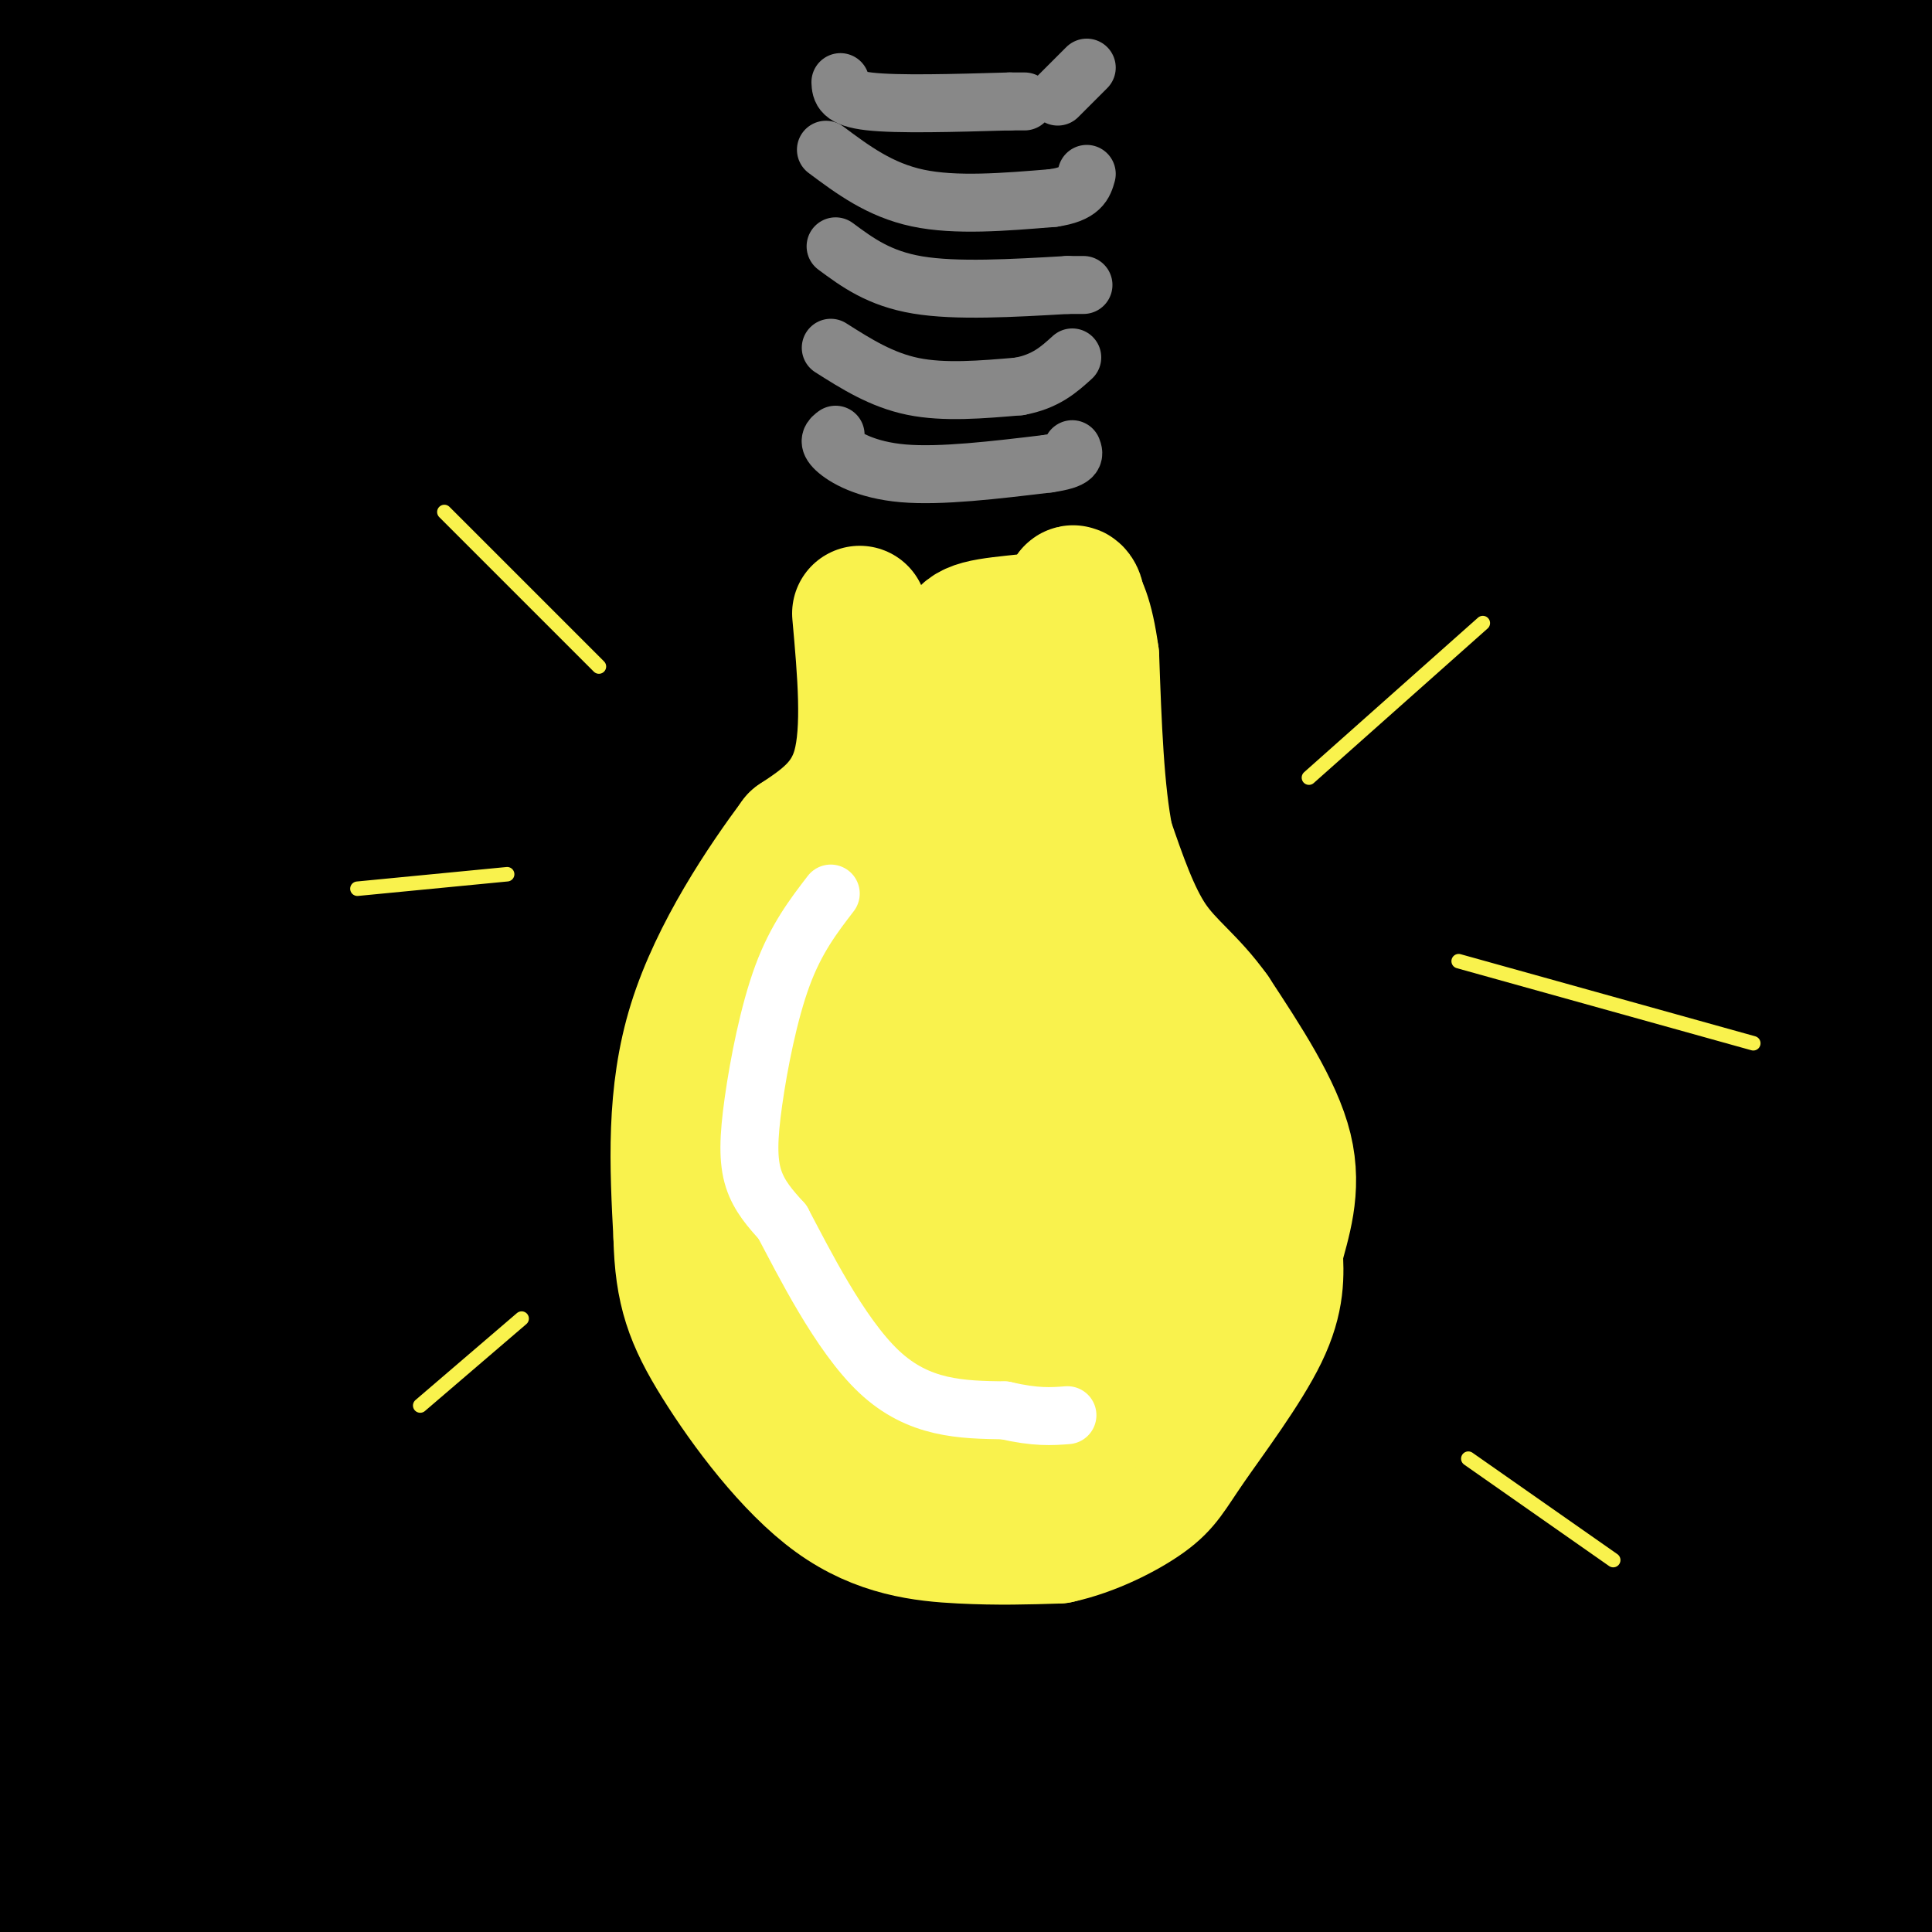 <svg viewBox='0 0 400 400' version='1.1' xmlns='http://www.w3.org/2000/svg' xmlns:xlink='http://www.w3.org/1999/xlink'><rect x="0" y="0" width="400" height="400" fill="#333333" stroke="none"/><g fill='none' stroke='rgb(0,0,0)' stroke-width='28' stroke-linecap='round' stroke-linejoin='round'><path d='M371,27c0.000,0.000 -158.000,-15.000 -158,-15'/><path d='M213,12c-55.167,-2.667 -114.083,-1.833 -173,-1'/><path d='M40,11c-44.067,-0.156 -67.733,-0.044 -34,0c33.733,0.044 124.867,0.022 216,0'/><path d='M222,11c66.667,0.000 125.333,0.000 184,0'/><path d='M394,19c8.417,2.417 16.833,4.833 -37,6c-53.833,1.167 -169.917,1.083 -286,1'/><path d='M71,26c-51.289,0.111 -36.511,-0.111 -38,1c-1.489,1.111 -19.244,3.556 -37,6'/><path d='M0,38c0.000,0.000 406.000,0.000 406,0'/><path d='M386,46c0.000,0.000 -389.000,4.000 -389,4'/><path d='M1,56c0.000,0.000 403.000,2.000 403,2'/><path d='M395,74c0.000,0.000 -401.000,4.000 -401,4'/><path d='M1,86c40.222,-0.622 80.444,-1.244 107,1c26.556,2.244 39.444,7.356 87,10c47.556,2.644 129.778,2.822 212,3'/><path d='M388,103c0.000,0.000 -399.000,1.000 -399,1'/><path d='M11,113c0.000,0.000 391.000,2.000 391,2'/><path d='M397,124c-151.417,-0.250 -302.833,-0.500 -371,0c-68.167,0.500 -53.083,1.750 -38,3'/><path d='M10,141c0.000,0.000 407.000,0.000 407,0'/><path d='M380,156c-4.500,3.333 -9.000,6.667 -73,8c-64.000,1.333 -187.500,0.667 -311,0'/><path d='M0,174c143.667,0.333 287.333,0.667 354,0c66.667,-0.667 56.333,-2.333 46,-4'/><path d='M397,155c-22.667,-2.500 -45.333,-5.000 -44,-4c1.333,1.000 26.667,5.500 52,10'/><path d='M388,183c-27.750,-2.500 -55.500,-5.000 -121,0c-65.500,5.000 -168.750,17.500 -272,30'/><path d='M1,209c-3.467,-7.600 -6.933,-15.200 14,-18c20.933,-2.800 66.267,-0.800 94,1c27.733,1.800 37.867,3.400 48,5'/><path d='M157,197c2.222,1.400 -16.222,2.400 21,3c37.222,0.600 130.111,0.800 223,1'/><path d='M393,204c-43.889,-0.511 -87.778,-1.022 -127,1c-39.222,2.022 -73.778,6.578 -120,9c-46.222,2.422 -104.111,2.711 -162,3'/><path d='M11,219c0.000,0.000 405.000,4.000 405,4'/><path d='M397,233c-55.833,2.167 -111.667,4.333 -179,5c-67.333,0.667 -146.167,-0.167 -225,-1'/><path d='M12,239c0.000,0.000 402.000,2.000 402,2'/><path d='M378,248c0.000,0.000 -383.000,0.000 -383,0'/><path d='M11,252c0.000,0.000 395.000,1.000 395,1'/><path d='M395,274c0.000,0.000 -402.000,6.000 -402,6'/><path d='M1,282c120.167,-0.417 240.333,-0.833 308,0c67.667,0.833 82.833,2.917 98,5'/><path d='M392,293c-57.667,-1.267 -115.333,-2.533 -167,1c-51.667,3.533 -97.333,11.867 -135,16c-37.667,4.133 -67.333,4.067 -97,4'/><path d='M14,316c92.578,-0.778 185.156,-1.556 240,0c54.844,1.556 71.956,5.444 91,7c19.044,1.556 40.022,0.778 61,0'/><path d='M364,323c0.000,0.000 -375.000,0.000 -375,0'/><path d='M1,300c0.000,0.000 299.000,-1.000 299,-1'/><path d='M300,299c67.000,-0.500 85.000,-1.250 103,-2'/><path d='M389,311c-88.000,0.000 -176.000,0.000 -242,4c-66.000,4.000 -110.000,12.000 -154,20'/><path d='M3,348c57.167,-9.583 114.333,-19.167 183,-23c68.667,-3.833 148.833,-1.917 229,0'/><path d='M379,338c0.000,0.000 -386.000,4.000 -386,4'/><path d='M32,342c0.000,0.000 382.000,1.000 382,1'/><path d='M373,354c0.000,0.000 -382.000,0.000 -382,0'/><path d='M25,377c0.000,0.000 398.000,4.000 398,4'/><path d='M372,378c-72.702,-1.500 -145.405,-3.000 -173,-2c-27.595,1.000 -10.083,4.500 -34,6c-23.917,1.500 -89.262,1.000 -124,2c-34.738,1.000 -38.869,3.500 -43,6'/><path d='M7,368c62.644,-6.289 125.289,-12.578 136,-13c10.711,-0.422 -30.511,5.022 -65,7c-34.489,1.978 -62.244,0.489 -90,-1'/><path d='M1,261c7.833,-9.083 15.667,-18.167 15,-13c-0.667,5.167 -9.833,24.583 -19,44'/><path d='M1,312c2.054,4.241 4.108,8.482 13,12c8.892,3.518 24.620,6.314 18,8c-6.620,1.686 -35.590,2.262 20,3c55.590,0.738 195.740,1.640 268,3c72.260,1.360 76.630,3.180 81,5'/><path d='M385,374c-22.000,0.956 -44.000,1.911 -48,1c-4.000,-0.911 10.000,-3.689 24,-5c14.000,-1.311 28.000,-1.156 42,-1'/><path d='M380,383c-40.167,0.333 -80.333,0.667 -77,0c3.333,-0.667 50.167,-2.333 97,-4'/><path d='M327,398c18.417,-3.333 36.833,-6.667 50,-8c13.167,-1.333 21.083,-0.667 29,0'/><path d='M392,390c-140.578,-0.178 -281.156,-0.356 -335,-2c-53.844,-1.644 -20.956,-4.756 54,-6c74.956,-1.244 191.978,-0.622 309,0'/><path d='M349,382c-81.083,-1.583 -162.167,-3.167 -220,0c-57.833,3.167 -92.417,11.083 -127,19'/></g>
<g fill='none' stroke='rgb(136,136,136)' stroke-width='12' stroke-linecap='round' stroke-linejoin='round'><path d='M174,17c0.083,1.667 0.167,3.333 6,4c5.833,0.667 17.417,0.333 29,0'/><path d='M209,21c5.000,0.000 3.000,0.000 1,0'/><path d='M225,14c0.000,0.000 -6.000,6.000 -6,6'/><path d='M171,31c5.583,4.167 11.167,8.333 19,10c7.833,1.667 17.917,0.833 28,0'/><path d='M218,41c5.833,-0.833 6.417,-2.917 7,-5'/><path d='M173,51c4.500,3.333 9.000,6.667 17,8c8.000,1.333 19.500,0.667 31,0'/><path d='M221,59c5.333,0.000 3.167,0.000 1,0'/><path d='M172,72c5.250,3.333 10.500,6.667 17,8c6.500,1.333 14.250,0.667 22,0'/><path d='M211,80c5.500,-1.000 8.250,-3.500 11,-6'/><path d='M173,90c-0.889,0.667 -1.778,1.333 0,3c1.778,1.667 6.222,4.333 14,5c7.778,0.667 18.889,-0.667 30,-2'/><path d='M217,96c5.833,-0.833 5.417,-1.917 5,-3'/></g>
<g fill='none' stroke='rgb(249,242,77)' stroke-width='28' stroke-linecap='round' stroke-linejoin='round'><path d='M178,127c1.083,12.083 2.167,24.167 0,32c-2.167,7.833 -7.583,11.417 -13,15'/><path d='M165,174c-6.556,8.822 -16.444,23.378 -21,38c-4.556,14.622 -3.778,29.311 -3,44'/><path d='M141,256c0.244,11.126 2.354,16.941 8,26c5.646,9.059 14.828,21.362 24,28c9.172,6.638 18.335,7.611 26,8c7.665,0.389 13.833,0.195 20,0'/><path d='M219,318c6.855,-1.458 13.992,-5.102 18,-8c4.008,-2.898 4.887,-5.049 9,-11c4.113,-5.951 11.461,-15.700 15,-23c3.539,-7.300 3.270,-12.150 3,-17'/><path d='M264,259c1.578,-6.067 4.022,-12.733 2,-21c-2.022,-8.267 -8.511,-18.133 -15,-28'/><path d='M251,210c-4.822,-6.756 -9.378,-9.644 -13,-15c-3.622,-5.356 -6.311,-13.178 -9,-21'/><path d='M229,174c-2.000,-9.833 -2.500,-23.917 -3,-38'/><path d='M226,136c-1.167,-8.500 -2.583,-10.750 -4,-13'/><path d='M222,123c0.190,-1.214 2.667,2.250 -1,4c-3.667,1.750 -13.476,1.786 -18,3c-4.524,1.214 -3.762,3.607 -3,6'/><path d='M200,136c0.119,6.274 1.917,18.958 3,28c1.083,9.042 1.452,14.440 8,26c6.548,11.560 19.274,29.280 32,47'/><path d='M243,237c6.662,9.334 7.315,9.170 8,13c0.685,3.830 1.400,11.656 -1,18c-2.400,6.344 -7.915,11.208 -13,16c-5.085,4.792 -9.738,9.512 -13,9c-3.262,-0.512 -5.131,-6.256 -7,-12'/><path d='M217,281c-3.134,-4.820 -7.467,-10.871 -9,-19c-1.533,-8.129 -0.264,-18.336 -1,-32c-0.736,-13.664 -3.476,-30.786 -8,-35c-4.524,-4.214 -10.834,4.481 -17,11c-6.166,6.519 -12.190,10.863 -15,17c-2.810,6.137 -2.405,14.069 -2,22'/><path d='M165,245c0.392,7.295 2.373,14.533 10,23c7.627,8.467 20.900,18.164 23,19c2.100,0.836 -6.971,-7.190 -12,-18c-5.029,-10.810 -6.014,-24.405 -7,-38'/><path d='M179,231c2.062,-17.028 10.718,-40.599 8,-43c-2.718,-2.401 -16.811,16.367 -24,27c-7.189,10.633 -7.474,13.132 -8,19c-0.526,5.868 -1.293,15.105 1,22c2.293,6.895 7.647,11.447 13,16'/><path d='M169,272c9.119,8.452 25.417,21.583 31,29c5.583,7.417 0.452,9.119 3,-1c2.548,-10.119 12.774,-32.060 23,-54'/><path d='M226,246c3.864,-10.271 2.026,-8.949 2,-9c-0.026,-0.051 1.762,-1.475 -4,-8c-5.762,-6.525 -19.075,-18.150 -25,-28c-5.925,-9.850 -4.463,-17.925 -3,-26'/><path d='M196,175c-2.119,4.333 -5.917,28.167 1,45c6.917,16.833 24.548,26.667 32,35c7.452,8.333 4.726,15.167 2,22'/><path d='M231,277c-0.500,4.000 -2.750,3.000 -5,2'/></g>
<g fill='none' stroke='rgb(249,242,77)' stroke-width='3' stroke-linecap='round' stroke-linejoin='round'><path d='M124,138c0.000,0.000 -32.000,-32.000 -32,-32'/><path d='M105,181c0.000,0.000 -31.000,3.000 -31,3'/><path d='M108,273c0.000,0.000 -21.000,18.000 -21,18'/><path d='M271,161c0.000,0.000 36.000,-32.000 36,-32'/><path d='M302,199c0.000,0.000 61.000,17.000 61,17'/><path d='M304,302c0.000,0.000 30.000,21.000 30,21'/></g>
<g fill='none' stroke='rgb(255,255,255)' stroke-width='12' stroke-linecap='round' stroke-linejoin='round'><path d='M172,185c-3.583,4.667 -7.167,9.333 -10,17c-2.833,7.667 -4.917,18.333 -6,26c-1.083,7.667 -1.167,12.333 0,16c1.167,3.667 3.583,6.333 6,9'/><path d='M162,253c4.222,7.933 11.778,23.267 20,31c8.222,7.733 17.111,7.867 26,8'/><path d='M208,292c6.500,1.500 9.750,1.250 13,1'/></g>
</svg>